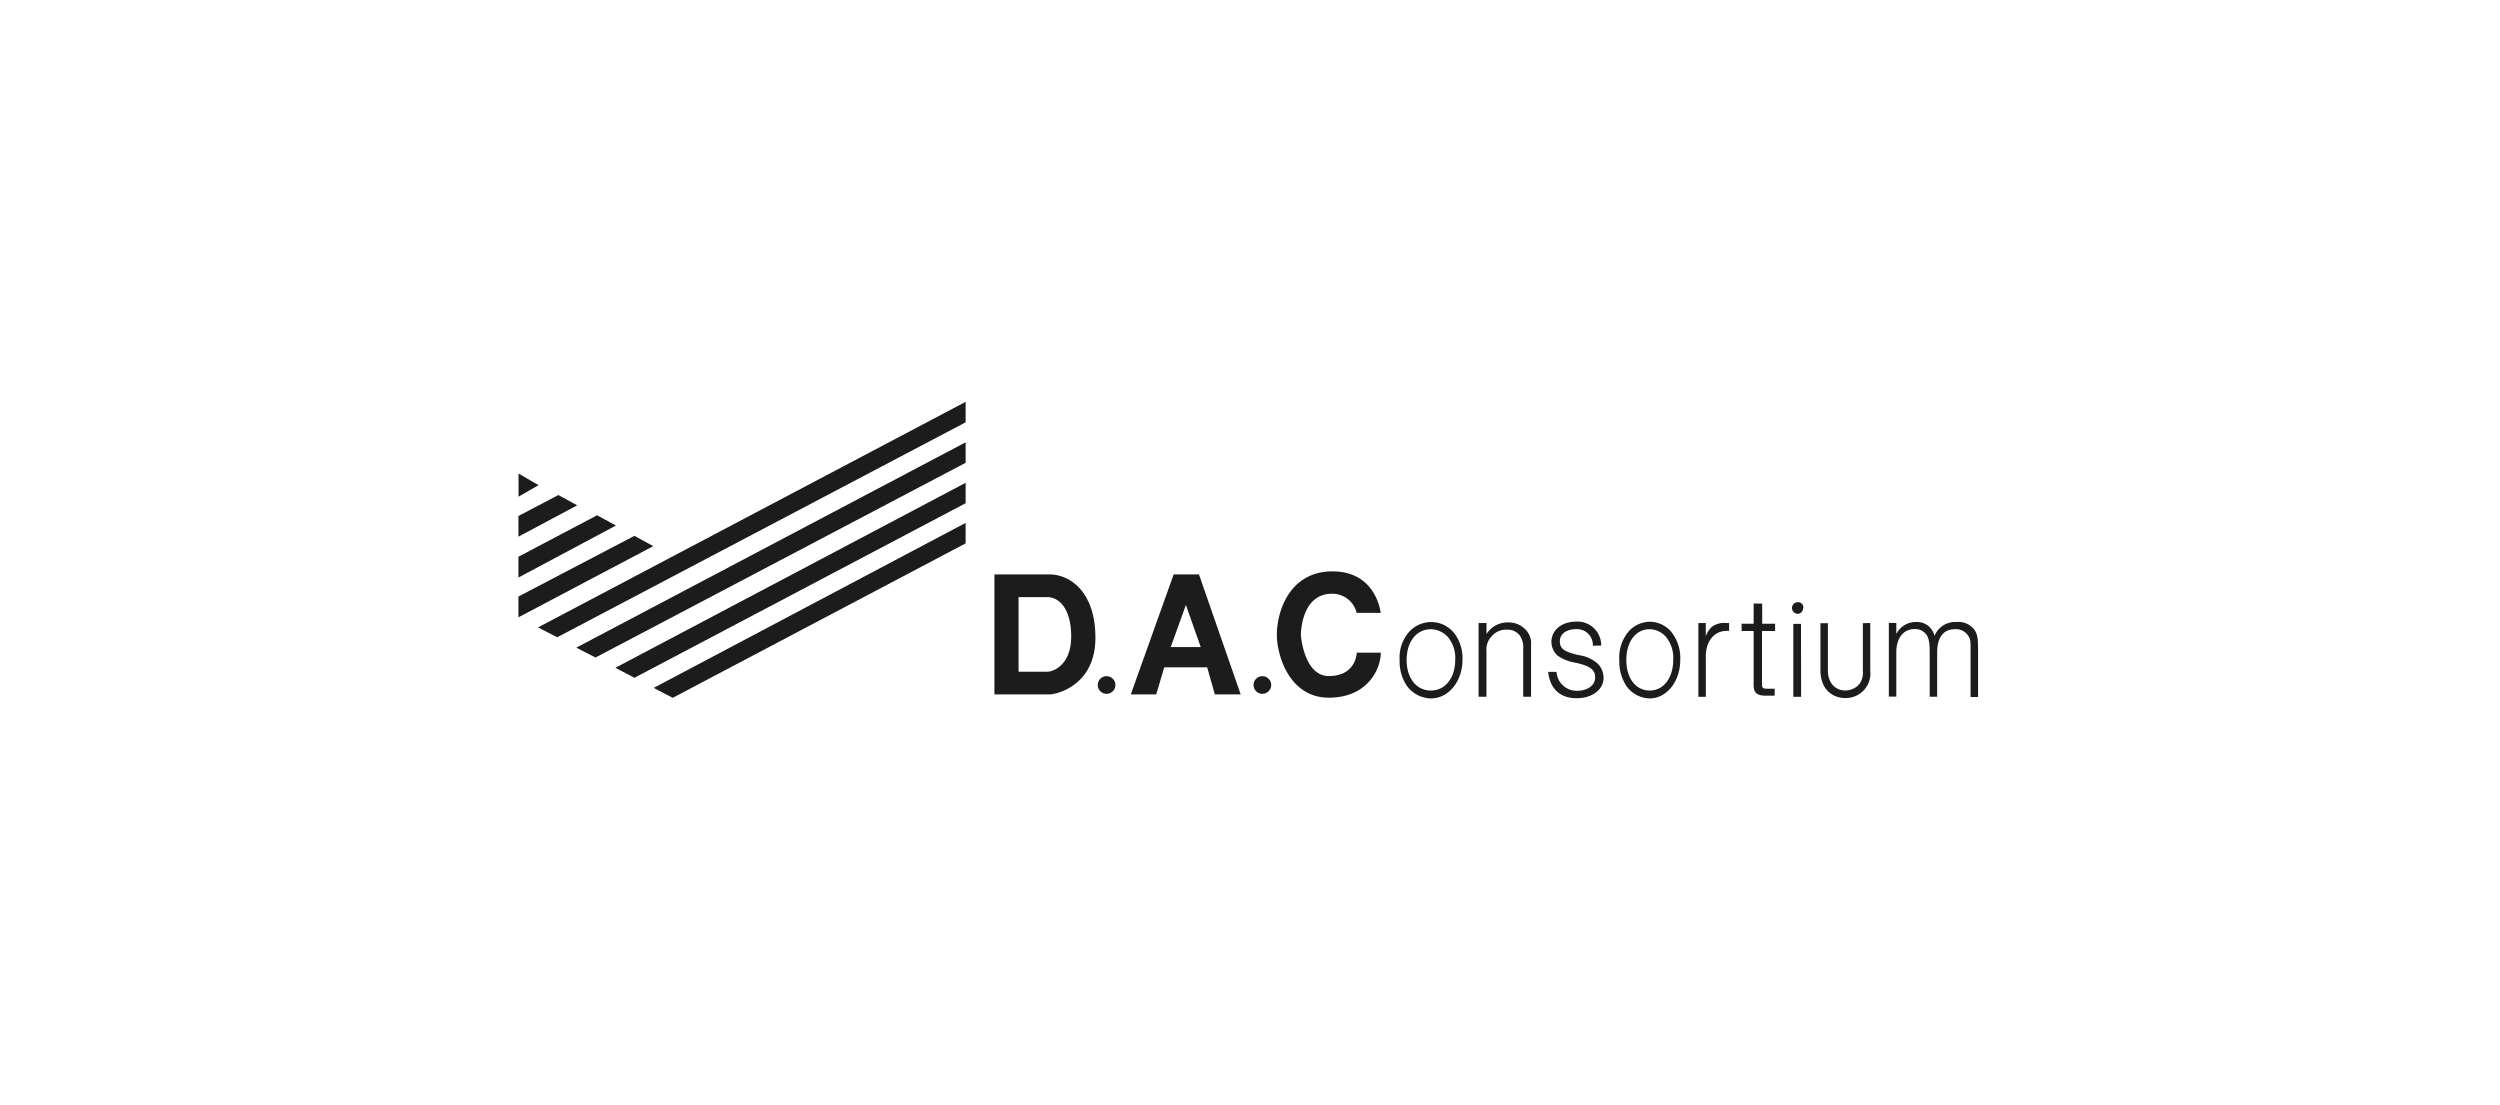 <?xml version="1.0" encoding="UTF-8"?>
<svg xmlns="http://www.w3.org/2000/svg" id="f29ef323-84a9-49b8-b1d3-e62e40142c8a" viewBox="0 0 475 210">
  <defs>
    <style>.cls-1{fill:#1c1c1c;}</style>
  </defs>
  <title>ecosystem-tile</title>
  <g id="daconsortium">
    <polygon class="cls-1" points="124.2 130.7 183.47 99.35 183.47 103.24 127.81 132.59 124.2 130.7"></polygon>
    <polygon class="cls-1" points="116.92 126.88 183.47 91.73 183.47 95.61 120.54 128.78 116.92 126.88"></polygon>
    <polygon class="cls-1" points="109.5 123.05 183.47 84.04 183.47 87.93 113.14 124.93 109.5 123.05"></polygon>
    <polygon class="cls-1" points="102.22 119.21 183.47 76.35 183.47 80.24 105.87 121.08 102.22 119.21"></polygon>
    <polygon class="cls-1" points="120.54 101.81 98.5 113.34 98.5 117.29 124.12 103.77 120.54 101.81"></polygon>
    <polygon class="cls-1" points="113.45 97.9 98.5 105.78 98.5 109.73 117.03 99.85 113.45 97.9"></polygon>
    <polygon class="cls-1" points="106.09 94.06 98.5 98.04 98.5 101.97 109.67 96.01 106.09 94.06"></polygon>
    <polygon class="cls-1" points="102.33 92.18 98.52 89.98 98.52 94.37 102.33 92.18"></polygon>
    <path class="cls-1" d="M276.52,120.6a7.83,7.83,0,0,1,1.35,4.79c0,4.08-2.65,7.31-6,7.31a5.8,5.8,0,0,1-4.61-2.45,8.4,8.4,0,0,1-1.33-4.87,7.41,7.41,0,0,1,1.77-5.3,5.71,5.71,0,0,1,4.25-1.89A5.61,5.61,0,0,1,276.52,120.6Zm-9.26,4.81c0,3.45,1.86,5.79,4.61,5.79s4.62-2.44,4.62-5.82a6.21,6.21,0,0,0-1.38-4.33,4.49,4.49,0,0,0-3.21-1.5c-2.78,0-4.64,2.36-4.64,5.87Z"></path>
    <path class="cls-1" d="M282.43,118.37v2.09a4.75,4.75,0,0,1,4.1-2.2,4.38,4.38,0,0,1,3.05,1.1,3.75,3.75,0,0,1,1.32,3.26v9.76h-1.49V123.3a3.89,3.89,0,0,0-.73-2.66,2.93,2.93,0,0,0-2.33-1,3.51,3.51,0,0,0-2.82,1.14,3.66,3.66,0,0,0-1.1,3v8.6h-1.5v-14Z"></path>
    <path class="cls-1" d="M302.64,122.68a3,3,0,0,0-2.86-3.14h-.27c-1.94,0-3.14.92-3.14,2.35s1,2,3.62,2.59a6.79,6.79,0,0,1,3.58,1.62,3.82,3.82,0,0,1,1.11,2.65c0,2.29-2.15,3.91-5.1,3.91-3.57,0-5.12-2.2-5.43-5h1.59a3.83,3.83,0,0,0,3.9,3.59c1.93,0,3.44-1,3.44-2.53s-1-2.16-3.59-2.78a8.23,8.23,0,0,1-3.51-1.34,3.52,3.52,0,0,1-1.21-2.65c0-2.29,2-3.85,4.79-3.85a4.52,4.52,0,0,1,4.67,4.37,1.2,1.2,0,0,1,0,.19Z"></path>
    <path class="cls-1" d="M317.94,120.6a8,8,0,0,1,1.31,4.79c0,4.08-2.56,7.31-5.84,7.31a5.58,5.58,0,0,1-4.46-2.45,8.6,8.6,0,0,1-1.28-4.87,7.63,7.63,0,0,1,1.74-5.36,5.48,5.48,0,0,1,4.11-1.89A5.37,5.37,0,0,1,317.94,120.6ZM309,125.41c0,3.45,1.79,5.79,4.45,5.79s4.46-2.44,4.46-5.82a6.28,6.28,0,0,0-1.34-4.33,4.25,4.25,0,0,0-3.13-1.5c-2.65,0-4.44,2.36-4.44,5.87Z"></path>
    <path class="cls-1" d="M324.1,118.37v2.53a4.44,4.44,0,0,1,1.22-1.86,4.05,4.05,0,0,1,2.64-.67h.57v1.5h-.48c-2.41,0-4.08,2.08-3.94,5.22v7.3h-1.42v-14Z"></path>
    <path class="cls-1" d="M334.78,130.07c0,.66.2.79,1.05.79h1.36v1.32h-1.68c-1.66,0-2.28-.53-2.32-1.85V119.89h-2.28v-1.38h2.28v-3.84h1.63v3.84h2.45v1.38h-2.49Z"></path>
    <path class="cls-1" d="M342.59,115.63a1.09,1.09,0,0,1-1,1,1.11,1.11,0,1,1,0-2.22,1,1,0,0,1,1.05,1A.76.76,0,0,1,342.59,115.63Zm-.38,16.76h-1.48V118.53h1.46Z"></path>
    <path class="cls-1" d="M355.35,118.37v9.06a4.67,4.67,0,0,1-4.71,5.2c-2.86,0-4.76-2.08-4.76-5.22v-9h1.42v9c0,2.26,1.34,3.78,3.32,3.78a3.55,3.55,0,0,0,2.61-1.15,3.68,3.68,0,0,0,.71-2.63v-9Z"></path>
    <path class="cls-1" d="M360.3,118.37v2.09a4.15,4.15,0,0,1,3.73-2.28,3.38,3.38,0,0,1,3.52,2.65,4.25,4.25,0,0,1,4.18-2.65,3.81,3.81,0,0,1,3.45,1.53c.55.89.65,1.56.65,3.84v8.88h-1.42V124c0-2.32,0-2.41-.4-3.13a2.78,2.78,0,0,0-2.61-1.32c-2.15,0-3.34,1.56-3.34,4.42v8.41h-1.42V124c0-1.92-.16-2.81-.67-3.48a2.64,2.64,0,0,0-2.19-1c-2.15,0-3.48,1.72-3.48,4.42v8.41h-1.42v-14Z"></path>
    <path class="cls-1" d="M199.38,109.13H188.94v22.81h10.44c1.58,0,8.75-1.86,8.75-10.74S203.22,109.13,199.38,109.13Zm-.33,18.5h-5.52V113.45H199c2.09,0,4.53,2,4.53,7.51s-3.54,6.67-4.52,6.67Z"></path>
    <path class="cls-1" d="M227.8,109.13H223l-8.15,22.81h4.83l1.53-5.15h8.15l1.46,5.15h4.91Zm-5.36,13.81,2.88-8,2.82,8Z"></path>
    <path class="cls-1" d="M257.76,116.44h4.57s-.79-7.88-9.15-7.88-10.58,7.91-10.58,12,2.45,12,9.87,12,9.88-5.5,9.88-8.55h-4.57s-.07,4.44-5.31,4.44c-4.63,0-5.3-7.41-5.3-7.85s.14-7.79,5.9-7.79A4.73,4.73,0,0,1,257.76,116.44Z"></path>
    <circle class="cls-1" cx="239.85" cy="130.15" r="1.68"></circle>
    <circle class="cls-1" cx="210.25" cy="130.15" r="1.68"></circle>
  </g>
</svg>
